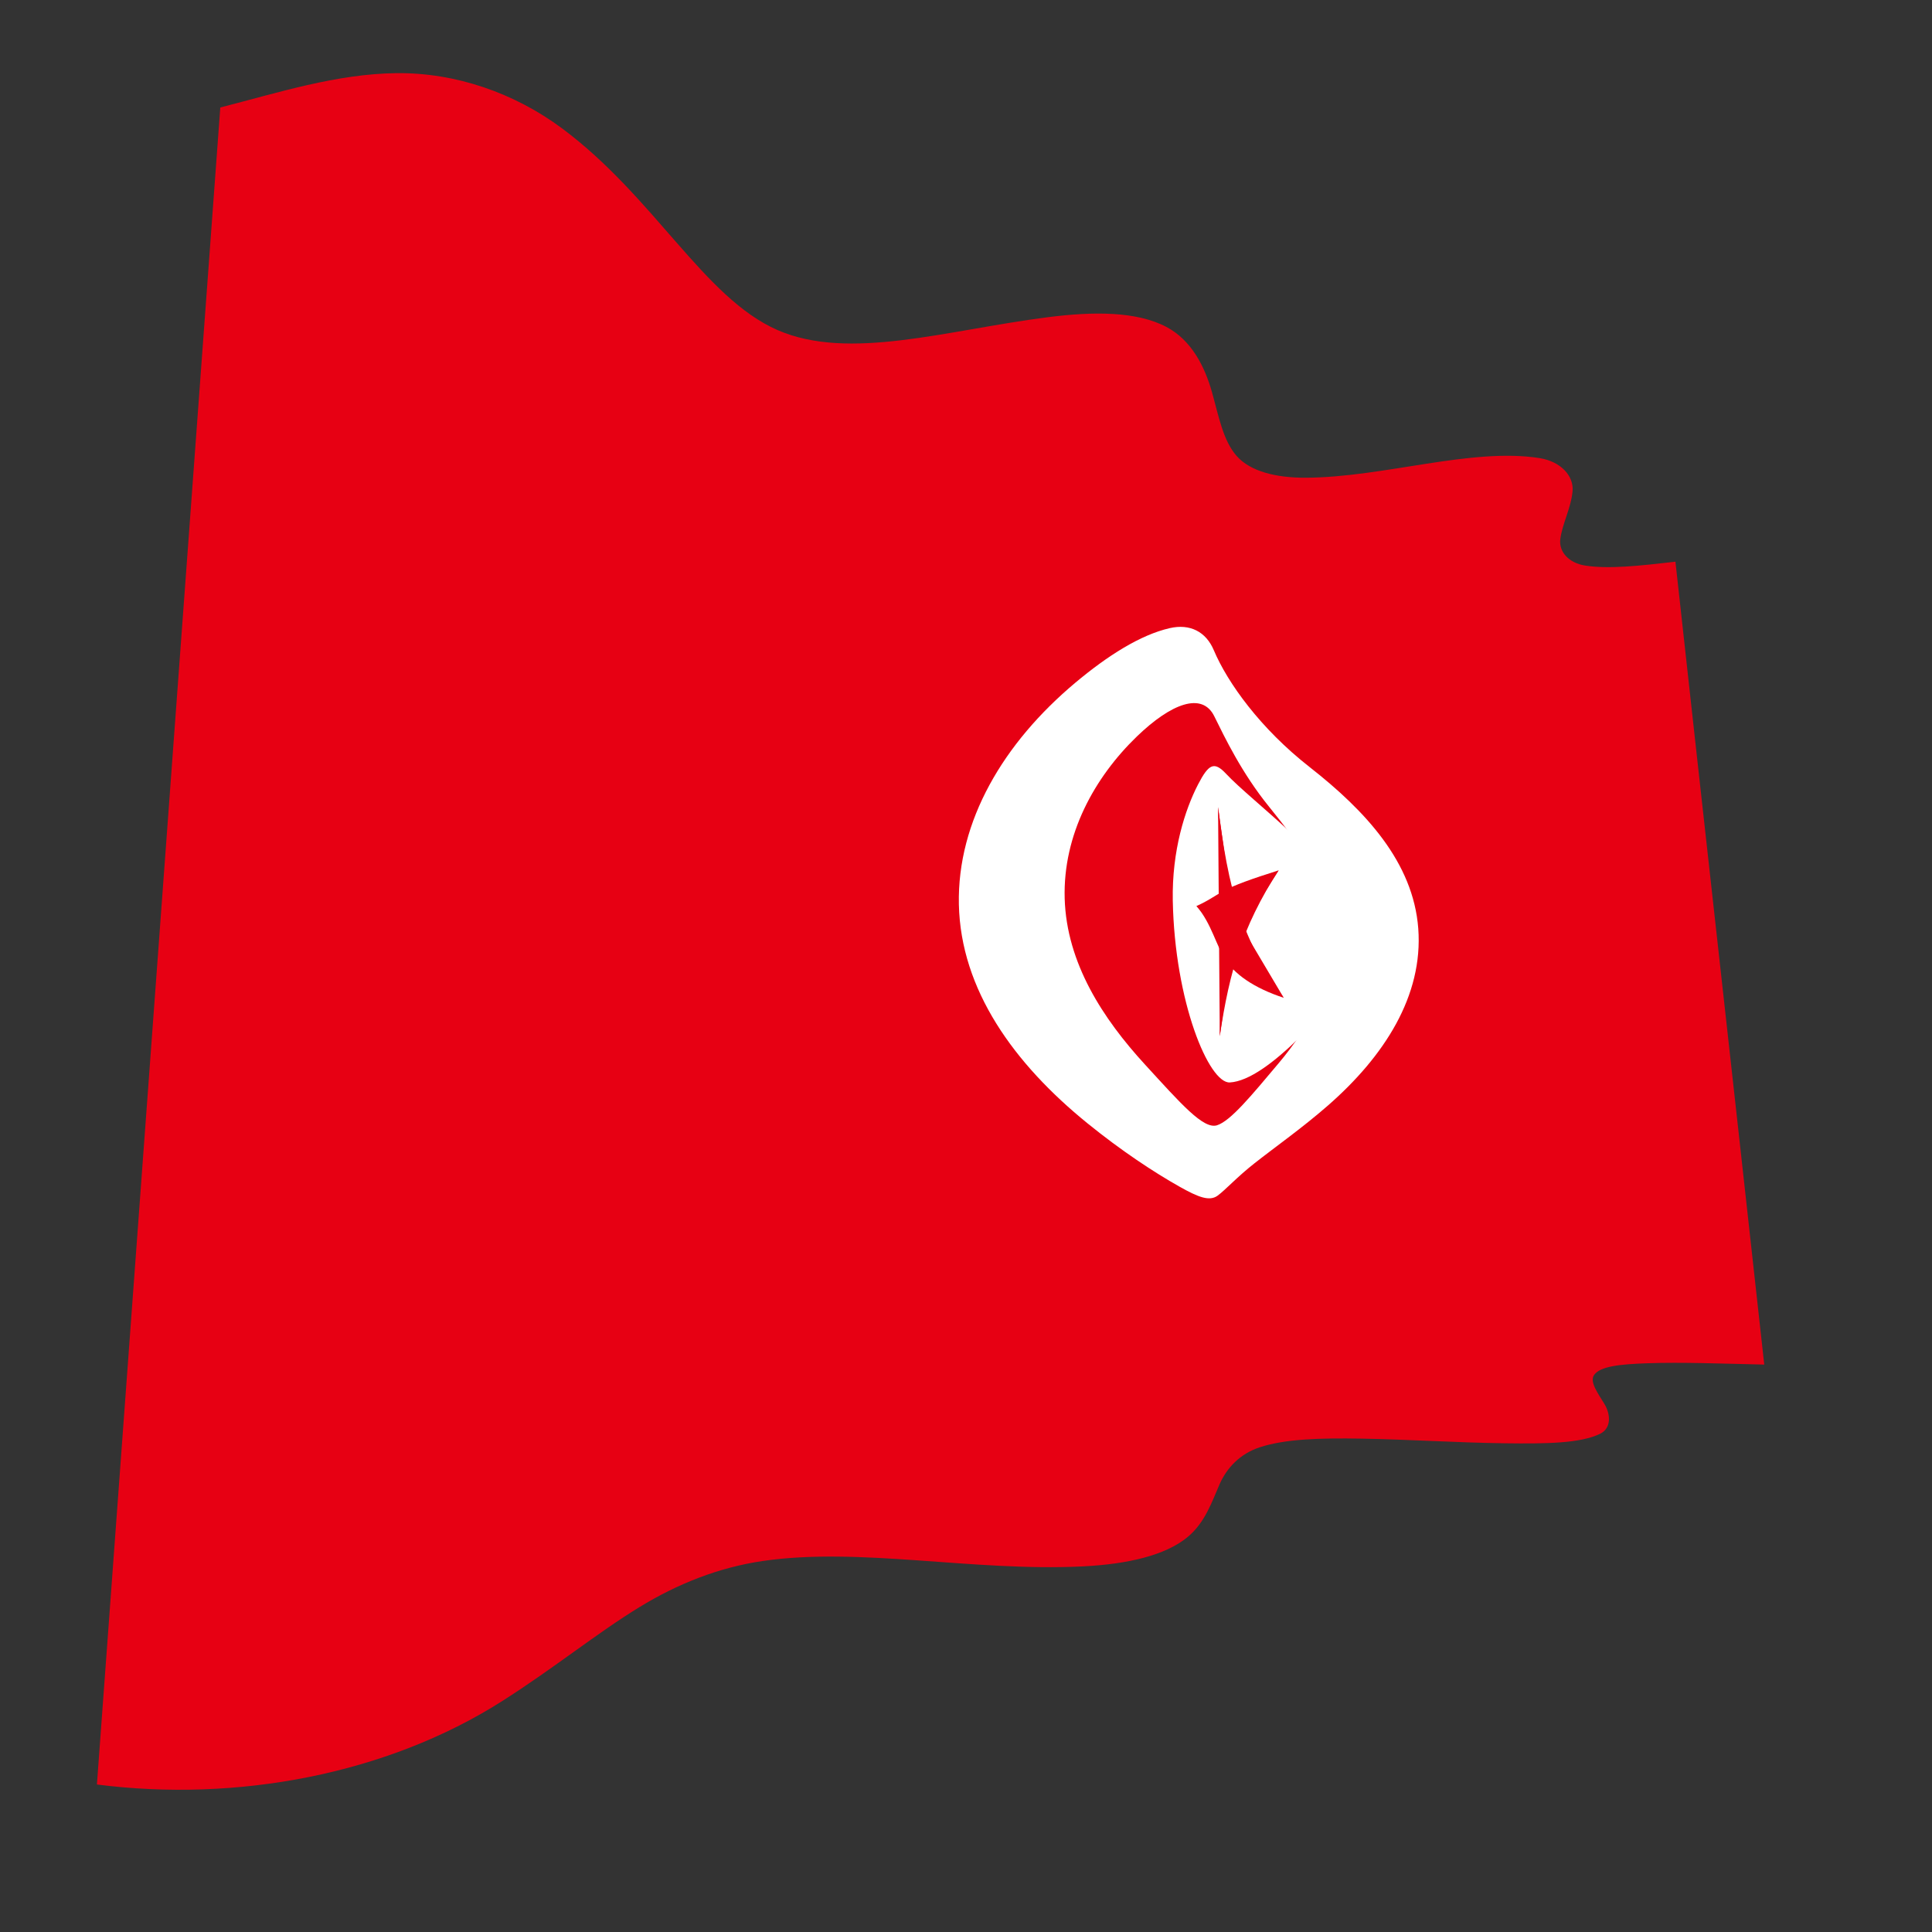 <?xml version="1.0" encoding="UTF-8" standalone="no"?>
<!-- Created with Inkscape (http://www.inkscape.org/) -->

<svg
   xmlns:dc="http://purl.org/dc/elements/1.1/"
   xmlns:cc="http://creativecommons.org/ns#"
   xmlns:rdf="http://www.w3.org/1999/02/22-rdf-syntax-ns#"
   xmlns:svg="http://www.w3.org/2000/svg"
   xmlns="http://www.w3.org/2000/svg"
   xmlns:sodipodi="http://sodipodi.sourceforge.net/DTD/sodipodi-0.dtd"
   xmlns:inkscape="http://www.inkscape.org/namespaces/inkscape"
   version="1.1"
   id="svg1078"
   xml:space="preserve"
   width="640"
   height="640"
   viewBox="0 0 640 640"
   sodipodi:docname="tunisia-waving-flag.svg"
   inkscape:version="0.92.4 (5da689c313, 2019-01-14)"><rect x="0" y="0" width="640" height="640" fill="#333333" stroke="none"/><defs
     id="defs1082"><clipPath
       clipPathUnits="userSpaceOnUse"
       id="clipPath1094"><path
         d="M 0,480 H 480 V 0 H 0 Z"
         id="path1092"
         inkscape:connector-curvature="0" /></clipPath></defs><sodipodi:namedview
     pagecolor="#ffffff"
     bordercolor="#666666"
     borderopacity="1"
     objecttolerance="10"
     gridtolerance="10"
     guidetolerance="10"
     inkscape:pageopacity="0"
     inkscape:pageshadow="2"
     inkscape:window-width="1920"
     inkscape:window-height="1018"
     id="namedview1080"
     showgrid="false"
     inkscape:zoom="1.3265625"
     inkscape:cx="320"
     inkscape:cy="320"
     inkscape:window-x="-8"
     inkscape:window-y="-8"
     inkscape:window-maximized="1"
     inkscape:current-layer="g1086" /><g
     id="g1086"
     inkscape:groupmode="layer"
     inkscape:label="wavy-flag-of-Tunisia [Converted]"
     transform="matrix(1.333,0,0,-1.333,0,640)"><g
       id="g1088"><g
         id="g1090"
         clip-path="url(#clipPath1094)"><path
           d="m 54.745,453.408 c 14.306,3.661 28.863,8.366 43.814,8.535 14.719,0.142 29.278,-4.94 41.077,-13.696 23.062,-17.143 35.268,-42.138 53.591,-50.153 17.766,-7.749 41.928,-0.04 67.076,3.186 11.579,1.484 22.204,1.468 29.545,-2.398 6.252,-3.3 9.534,-9.843 11.326,-16.172 1.716,-6.074 2.751,-12.051 6.151,-15.909 3.386,-3.828 9.755,-5.436 17.219,-5.399 19.414,0.104 41.124,7.55 58.058,4.874 5.312,-0.848 8.514,-4.455 8.197,-8.177 -0.362,-4.231 -2.614,-8.232 -3.057,-12.054 -0.352,-3.041 2.098,-5.82 6.14,-6.464 5.814,-0.932 13.536,-0.072 22.48,0.952 3.377,-30.717 6.883,-62.38 10.511,-95.041 3.739,-33.712 7.605,-68.52 11.56,-104.481 -10.533,0.234 -20.483,0.628 -29.03,0.329 -6.633,-0.233 -11.752,-0.715 -13.261,-2.921 -1.136,-1.657 0.837,-4.38 2.52,-7.107 1.623,-2.634 1.829,-6.095 -1.02,-7.497 -4.872,-2.388 -13.314,-2.499 -23.738,-2.361 -11.836,0.151 -24.007,0.962 -35.574,1.155 -10.239,0.172 -18.893,-0.061 -25.262,-2.149 -4.956,-1.622 -8.212,-5.166 -9.978,-9.163 -1.902,-4.31 -3.565,-9.519 -8.006,-13.184 -5.448,-4.488 -14.769,-6.706 -26.063,-7.259 -27.256,-1.329 -55.443,4.878 -79.534,1.335 C 178.662,90.594 168.429,86.571 158.848,80.698 148.366,74.287 137.688,65.584 124.842,57.411 96.064,39.093 58.724,32.208 24.085,36.656 c 3.069,41.593 6.021,81.726 8.86,120.468 2.759,37.416 5.416,73.578 7.988,108.545 2.498,33.828 4.887,66.575 7.233,98.29 2.264,30.735 4.448,60.537 6.579,89.449"
           style="fill:#e70013;fill-opacity:1;fill-rule:nonzero;stroke:none"
           id="path1096"
           inkscape:connector-curvature="0" /><path
           d="m 301.635,318.552 c 3.441,-8.143 11.61,-19.5 23.803,-29.044 13.89,-10.88 25.762,-23.648 27.015,-40.126 1.259,-16.739 -8.477,-31.8 -22.49,-44.029 -6.411,-5.592 -12.946,-10.174 -18.201,-14.313 -4.433,-3.484 -7.177,-6.591 -9.19,-8.061 -2.009,-1.458 -4.779,-0.381 -9.377,2.204 -6.433,3.624 -14.493,8.93 -22.904,15.749 -18.32,14.853 -31.542,33.224 -32.001,54.42 -0.433,20.775 11.13,40.166 28.913,55.085 8.04,6.739 16.166,11.9 23.48,13.584 5.049,1.159 9.011,-0.885 10.952,-5.469"
           style="fill:#ffffff;fill-opacity:1;fill-rule:nonzero;stroke:none"
           id="path1098"
           inkscape:connector-curvature="0" /><path
           d="m 301.749,302.145 c 2.63,-5.308 6.804,-14.094 13.657,-22.544 7.305,-9.001 14.717,-19.047 15.432,-31.297 0.71,-12.384 -5.49,-23.384 -13.09,-32.413 -6.858,-8.155 -11.919,-14.311 -15.298,-15.411 -3.379,-1.088 -9.026,5.402 -17.929,15.115 -10.362,11.302 -19.473,25.134 -19.939,41.264 -0.44,15.9 7.405,30.071 17.967,40.266 8.528,8.221 16.188,11.086 19.2,5.02"
           style="fill:#e70013;fill-opacity:1;fill-rule:nonzero;stroke:none"
           id="path1100"
           inkscape:connector-curvature="0" /><path
           d="m 304.698,287.821 c 3.269,-3.496 9.492,-8.489 16.155,-14.696 7.218,-6.729 13.34,-14.84 13.956,-24.658 0.61,-9.907 -4.491,-18.844 -11.638,-25.947 -6.545,-6.49 -12.837,-11.136 -17.551,-11.398 -5.185,-0.268 -13.69,19.987 -14.174,45.212 -0.227,12.451 3.043,22.565 6.264,28.812 2.662,5.152 4.03,5.841 6.988,2.675"
           style="fill:#ffffff;fill-opacity:1;fill-rule:nonzero;stroke:none"
           id="path1102"
           inkscape:connector-curvature="0" /><path
           d="m 297.339,254.961 c 3.816,-4.448 4.82,-9.85 7.481,-13.824 0.376,4.419 0.79,8.778 1.256,13.08"
           style="fill:#e70013;fill-opacity:1;fill-rule:nonzero;stroke:none"
           id="path1104"
           inkscape:connector-curvature="0" /><path
           d="m 297.339,254.961 c 3.227,1.444 5.123,2.956 7.287,4.055 0.458,-4.81 0.98,-9.565 1.587,-14.262"
           style="fill:#e70013;fill-opacity:1;fill-rule:nonzero;stroke:none"
           id="path1106"
           inkscape:connector-curvature="0" /><path
           d="m 302.699,279.556 c 0.073,-9.848 0.146,-19.752 0.222,-29.709 1.056,-0.831 2.419,-1.561 4.19,-2.025"
           style="fill:#e70013;fill-opacity:1;fill-rule:nonzero;stroke:none"
           id="path1108"
           inkscape:connector-curvature="0" /><path
           d="m 302.699,279.556 c 1.197,-9.435 2.634,-18.425 5.418,-26.664 -1.683,-2.216 -2.968,-4.543 -3.948,-6.899"
           style="fill:#e70013;fill-opacity:1;fill-rule:nonzero;stroke:none"
           id="path1110"
           inkscape:connector-curvature="0" /><path
           d="m 317.753,263.83 c -6.607,-2.083 -11.107,-3.685 -13.818,-5.18 0.403,-4.879 0.858,-9.701 1.381,-14.463"
           style="fill:#e70013;fill-opacity:1;fill-rule:nonzero;stroke:none"
           id="path1112"
           inkscape:connector-curvature="0" /><path
           d="m 317.753,263.83 c -4.43,-6.79 -7.86,-13.797 -10.189,-20.945 -1.728,3.079 -2.931,6.452 -3.863,9.951"
           style="fill:#e70013;fill-opacity:1;fill-rule:nonzero;stroke:none"
           id="path1114"
           inkscape:connector-curvature="0" /><path
           d="m 319.021,232.157 c -5.273,7.14 -9.183,14.945 -11.678,23.143 -1.54,-2.166 -2.698,-4.44 -3.605,-6.739"
           style="fill:#e70013;fill-opacity:1;fill-rule:nonzero;stroke:none"
           id="path1116"
           inkscape:connector-curvature="0" /><path
           d="m 319.021,232.157 c -7.328,2.402 -12.517,5.911 -14.934,10.174 0.329,4.448 0.688,8.833 1.094,13.157"
           style="fill:#e70013;fill-opacity:1;fill-rule:nonzero;stroke:none"
           id="path1118"
           inkscape:connector-curvature="0" /><path
           d="m 303.128,222.628 c 1.152,7.79 2.64,15.283 5.142,22.337 -1.865,3.048 -3.188,6.407 -4.186,9.9"
           style="fill:#e70013;fill-opacity:1;fill-rule:nonzero;stroke:none"
           id="path1120"
           inkscape:connector-curvature="0" /><path
           d="m 303.128,222.628 c -0.077,10.103 -0.153,20.155 -0.229,30.149 1.047,-0.895 2.401,-1.692 4.167,-2.2"
           style="fill:#e70013;fill-opacity:1;fill-rule:nonzero;stroke:none"
           id="path1122"
           inkscape:connector-curvature="0" /></g></g></g></svg>